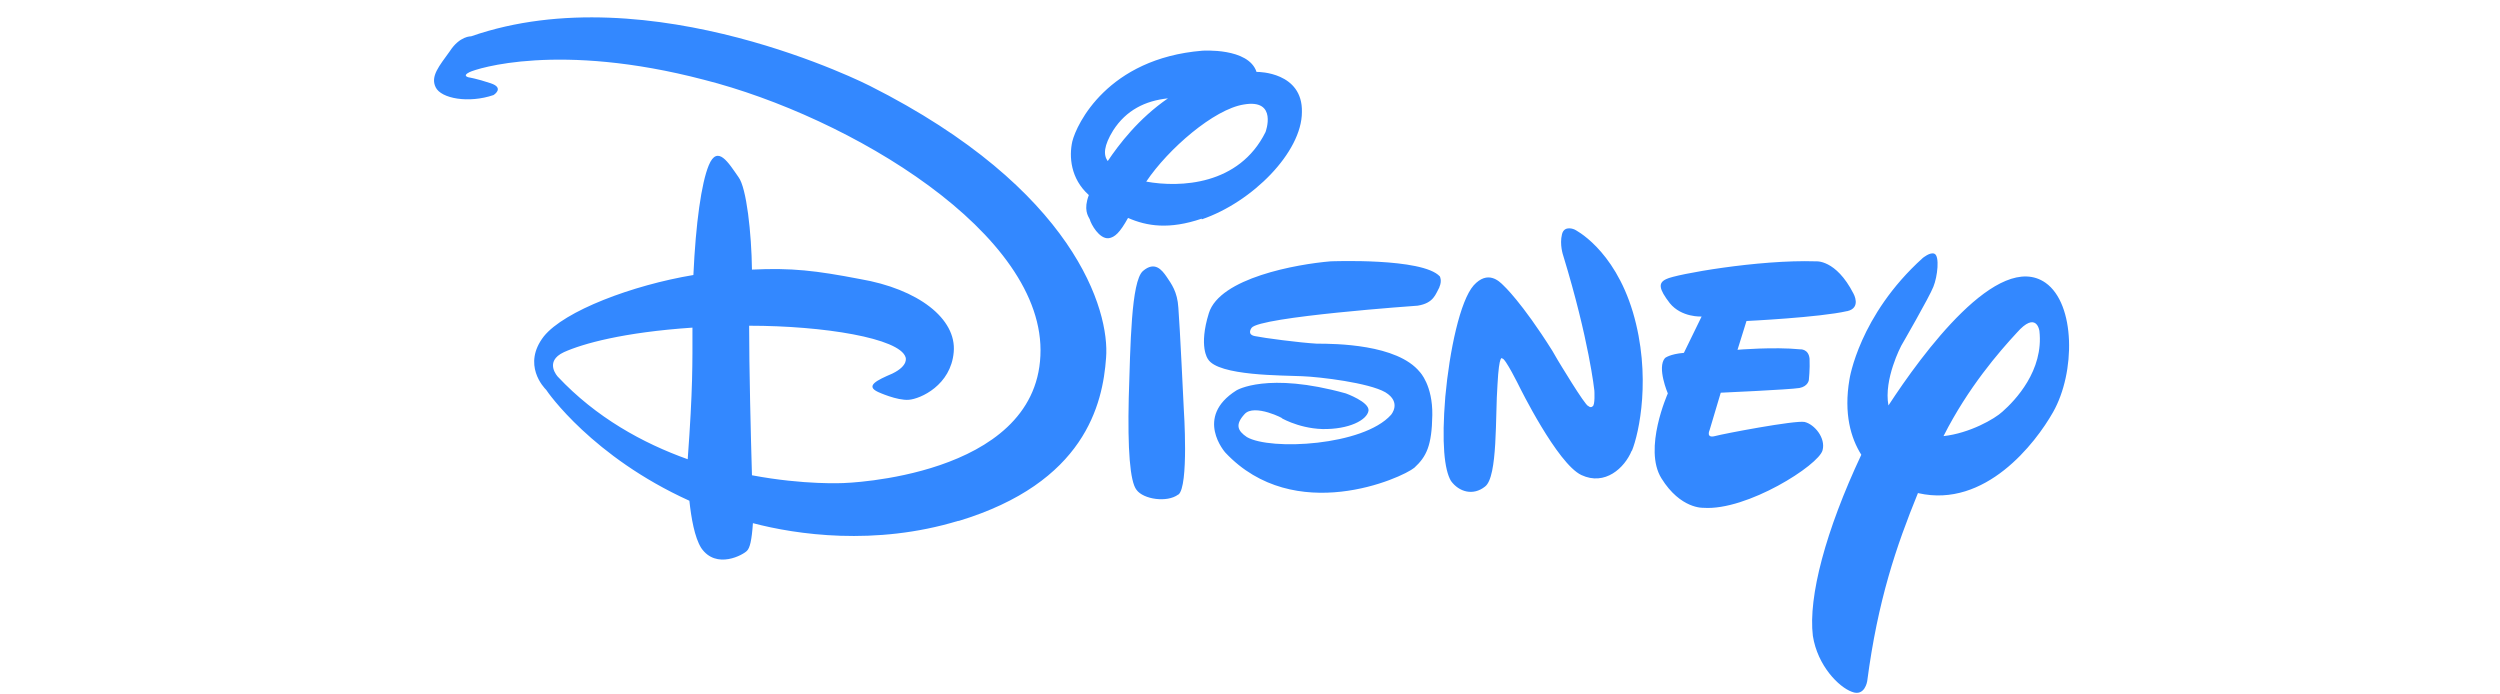 <?xml version="1.0" encoding="UTF-8"?>
<svg xmlns="http://www.w3.org/2000/svg" width="144" height="40" viewBox="0 0 144 40" fill="none">
  <path d="M106.394 17.92C104.802 18.287 100.598 18.49 100.598 18.49L100.081 20.148C100.081 20.148 102.163 19.971 103.686 20.121C103.686 20.121 104.176 20.08 104.231 20.664C104.258 21.262 104.19 21.887 104.19 21.887C104.19 21.887 104.149 22.254 103.646 22.349C103.061 22.444 99.115 22.62 99.115 22.62L98.475 24.767C98.475 24.767 98.244 25.256 98.775 25.12C99.264 24.985 103.401 24.197 103.945 24.305C104.516 24.441 105.17 25.229 104.979 25.936C104.761 26.791 100.625 29.427 98.121 29.25C98.121 29.25 96.802 29.332 95.699 27.552C94.638 25.854 96.067 22.661 96.067 22.661C96.067 22.661 95.427 21.167 95.903 20.623C95.903 20.623 96.176 20.392 96.992 20.325L98.013 18.232C98.013 18.232 96.856 18.3 96.176 17.458C95.55 16.643 95.495 16.29 95.985 16.072C96.502 15.8 101.292 14.944 104.585 15.053C104.585 15.053 105.741 14.917 106.762 16.915C106.762 16.915 107.224 17.73 106.408 17.92M93.985 25.963C93.577 26.954 92.447 28.001 91.087 27.362C89.699 26.71 87.508 22.254 87.508 22.254C87.508 22.254 86.692 20.596 86.528 20.651C86.528 20.651 86.352 20.325 86.256 22.145C86.12 23.952 86.284 27.471 85.535 28.028C84.855 28.571 84.038 28.34 83.576 27.702C83.195 27.063 83.031 25.528 83.249 22.852C83.494 20.175 84.106 17.322 84.882 16.439C85.698 15.542 86.352 16.194 86.597 16.439C86.597 16.439 87.644 17.39 89.413 20.202L89.712 20.718C89.712 20.718 91.318 23.395 91.481 23.381C91.481 23.381 91.617 23.517 91.726 23.409C91.889 23.368 91.835 22.498 91.835 22.498C91.835 22.498 91.536 19.605 90.039 14.713C90.039 14.713 89.821 14.089 89.971 13.491C90.107 12.947 90.692 13.219 90.692 13.219C90.692 13.219 92.951 14.306 94.053 17.974C95.141 21.642 94.407 24.971 93.999 25.963M82.909 16.548C82.691 16.928 82.596 17.458 81.657 17.607C81.657 17.607 72.541 18.246 72.092 18.884C72.092 18.884 71.792 19.265 72.282 19.36C72.799 19.469 74.868 19.74 75.847 19.795C76.909 19.795 80.473 19.822 81.78 21.425C81.78 21.425 82.528 22.186 82.501 23.911C82.474 25.677 82.161 26.302 81.467 26.941C80.746 27.539 74.568 30.31 70.581 26.071C70.581 26.071 68.758 24.034 71.221 22.485C71.221 22.485 72.99 21.398 77.521 22.661C77.521 22.661 78.882 23.15 78.827 23.653C78.745 24.197 77.698 24.74 76.174 24.713C74.704 24.672 73.616 23.966 73.833 24.088C74.037 24.156 72.241 23.218 71.683 23.857C71.139 24.455 71.275 24.808 71.82 25.175C73.18 25.963 78.528 25.677 80.12 23.898C80.12 23.898 80.759 23.178 79.793 22.593C78.841 22.05 76.065 21.71 74.99 21.669C73.969 21.615 70.146 21.669 69.575 20.678C69.575 20.678 69.03 19.971 69.629 18.042C70.255 16.004 74.704 15.216 76.636 15.053C76.636 15.053 81.943 14.836 82.936 15.923C82.936 15.923 83.072 16.167 82.909 16.534M67.86 28.49C67.221 28.965 65.86 28.761 65.465 28.218C65.084 27.742 64.948 25.868 65.016 22.919C65.112 19.903 65.152 16.208 65.833 15.61C66.513 15.026 66.921 15.542 67.193 15.936C67.465 16.344 67.819 16.792 67.874 17.73C67.955 18.681 68.187 23.572 68.187 23.572C68.187 23.572 68.486 28.028 67.874 28.49M69.221 12.594C67.343 13.233 66.064 13.029 64.975 12.553C64.499 13.409 64.213 13.667 63.86 13.722C63.315 13.776 62.839 12.907 62.771 12.635C62.662 12.431 62.404 12.064 62.717 11.236C61.655 10.284 61.574 9.007 61.764 8.152C62.009 7.146 63.805 3.369 69.248 2.921C69.248 2.921 71.915 2.731 72.377 4.144H72.459C72.459 4.144 75.044 4.144 74.99 6.453C74.99 8.763 72.132 11.643 69.221 12.635M71.643 6.019C69.928 6.29 67.289 8.573 66.023 10.461C67.969 10.814 71.371 10.678 72.894 7.608C72.894 7.608 73.616 5.679 71.643 6.019ZM64.118 7.513C63.574 8.396 63.547 8.926 63.805 9.279C64.445 8.328 65.574 6.834 67.275 5.665C65.969 5.801 64.867 6.345 64.118 7.513ZM110.476 28.395C109.224 31.465 108.163 34.576 107.551 39.236C107.551 39.236 107.415 40.146 106.666 39.847C105.918 39.576 104.693 38.353 104.421 36.628C104.149 34.372 105.156 30.568 107.211 26.194C106.612 25.243 106.19 23.83 106.53 21.846C106.53 21.846 107.075 18.178 110.748 14.863C110.748 14.863 111.184 14.496 111.429 14.618C111.728 14.754 111.606 15.923 111.361 16.52C111.143 17.091 109.51 19.917 109.51 19.917C109.51 19.917 108.49 21.846 108.775 23.354C110.708 20.392 115.103 14.387 117.824 16.29C119.552 17.512 119.552 21.452 118.259 23.735C117.239 25.541 114.354 29.278 110.503 28.408M116.164 19.17C115.157 20.257 113.361 22.322 111.946 25.12C113.442 24.957 114.898 24.129 115.347 23.707C116.069 23.069 117.729 21.343 117.47 19.061C117.47 19.061 117.307 17.866 116.164 19.17ZM55.206 29.998C50.389 31.465 45.844 30.786 43.368 30.134C43.3 31.139 43.191 31.56 43.028 31.723C42.837 31.941 41.259 32.837 40.388 31.56C40.007 30.949 39.817 29.848 39.708 28.843C34.129 26.316 31.544 22.593 31.462 22.457C31.326 22.322 30.061 21.004 31.326 19.373C32.51 17.906 36.429 16.425 39.939 15.841C40.075 12.852 40.402 10.543 40.824 9.524C41.327 8.301 41.967 9.388 42.538 10.203C43.001 10.814 43.286 13.437 43.313 15.529C45.599 15.42 46.987 15.583 49.532 16.072C52.879 16.643 55.111 18.355 54.934 20.284C54.77 22.186 53.029 22.974 52.348 23.028C51.668 23.082 50.58 22.58 50.58 22.58C49.818 22.227 50.511 21.901 51.396 21.52C52.376 21.045 52.158 20.569 52.158 20.569C51.804 19.482 47.464 18.762 43.15 18.762C43.15 21.14 43.245 25.08 43.313 27.376C46.334 27.946 48.593 27.824 48.593 27.824C48.593 27.824 59.614 27.512 59.927 20.488C60.267 13.45 48.906 6.711 40.538 4.592C32.183 2.405 27.448 3.954 27.04 4.157C26.591 4.375 26.999 4.456 26.999 4.456C26.999 4.456 27.448 4.524 28.265 4.796C29.081 5.068 28.428 5.475 28.428 5.475C26.999 5.964 25.407 5.679 25.094 5.027C24.781 4.388 25.298 3.804 25.911 2.948C26.482 2.065 27.135 2.092 27.135 2.092C37.476 -1.508 50.103 4.945 50.103 4.945C61.914 10.896 63.928 17.893 63.71 20.61C63.52 23.286 62.485 27.81 55.206 30.011M32.483 20.284C31.312 20.827 32.129 21.697 32.129 21.697C34.333 24.047 37.027 25.528 39.612 26.452C39.912 22.376 39.885 20.922 39.885 18.871C35.884 19.143 33.571 19.795 32.483 20.284Z" fill="#3388FF"></path>
</svg>
